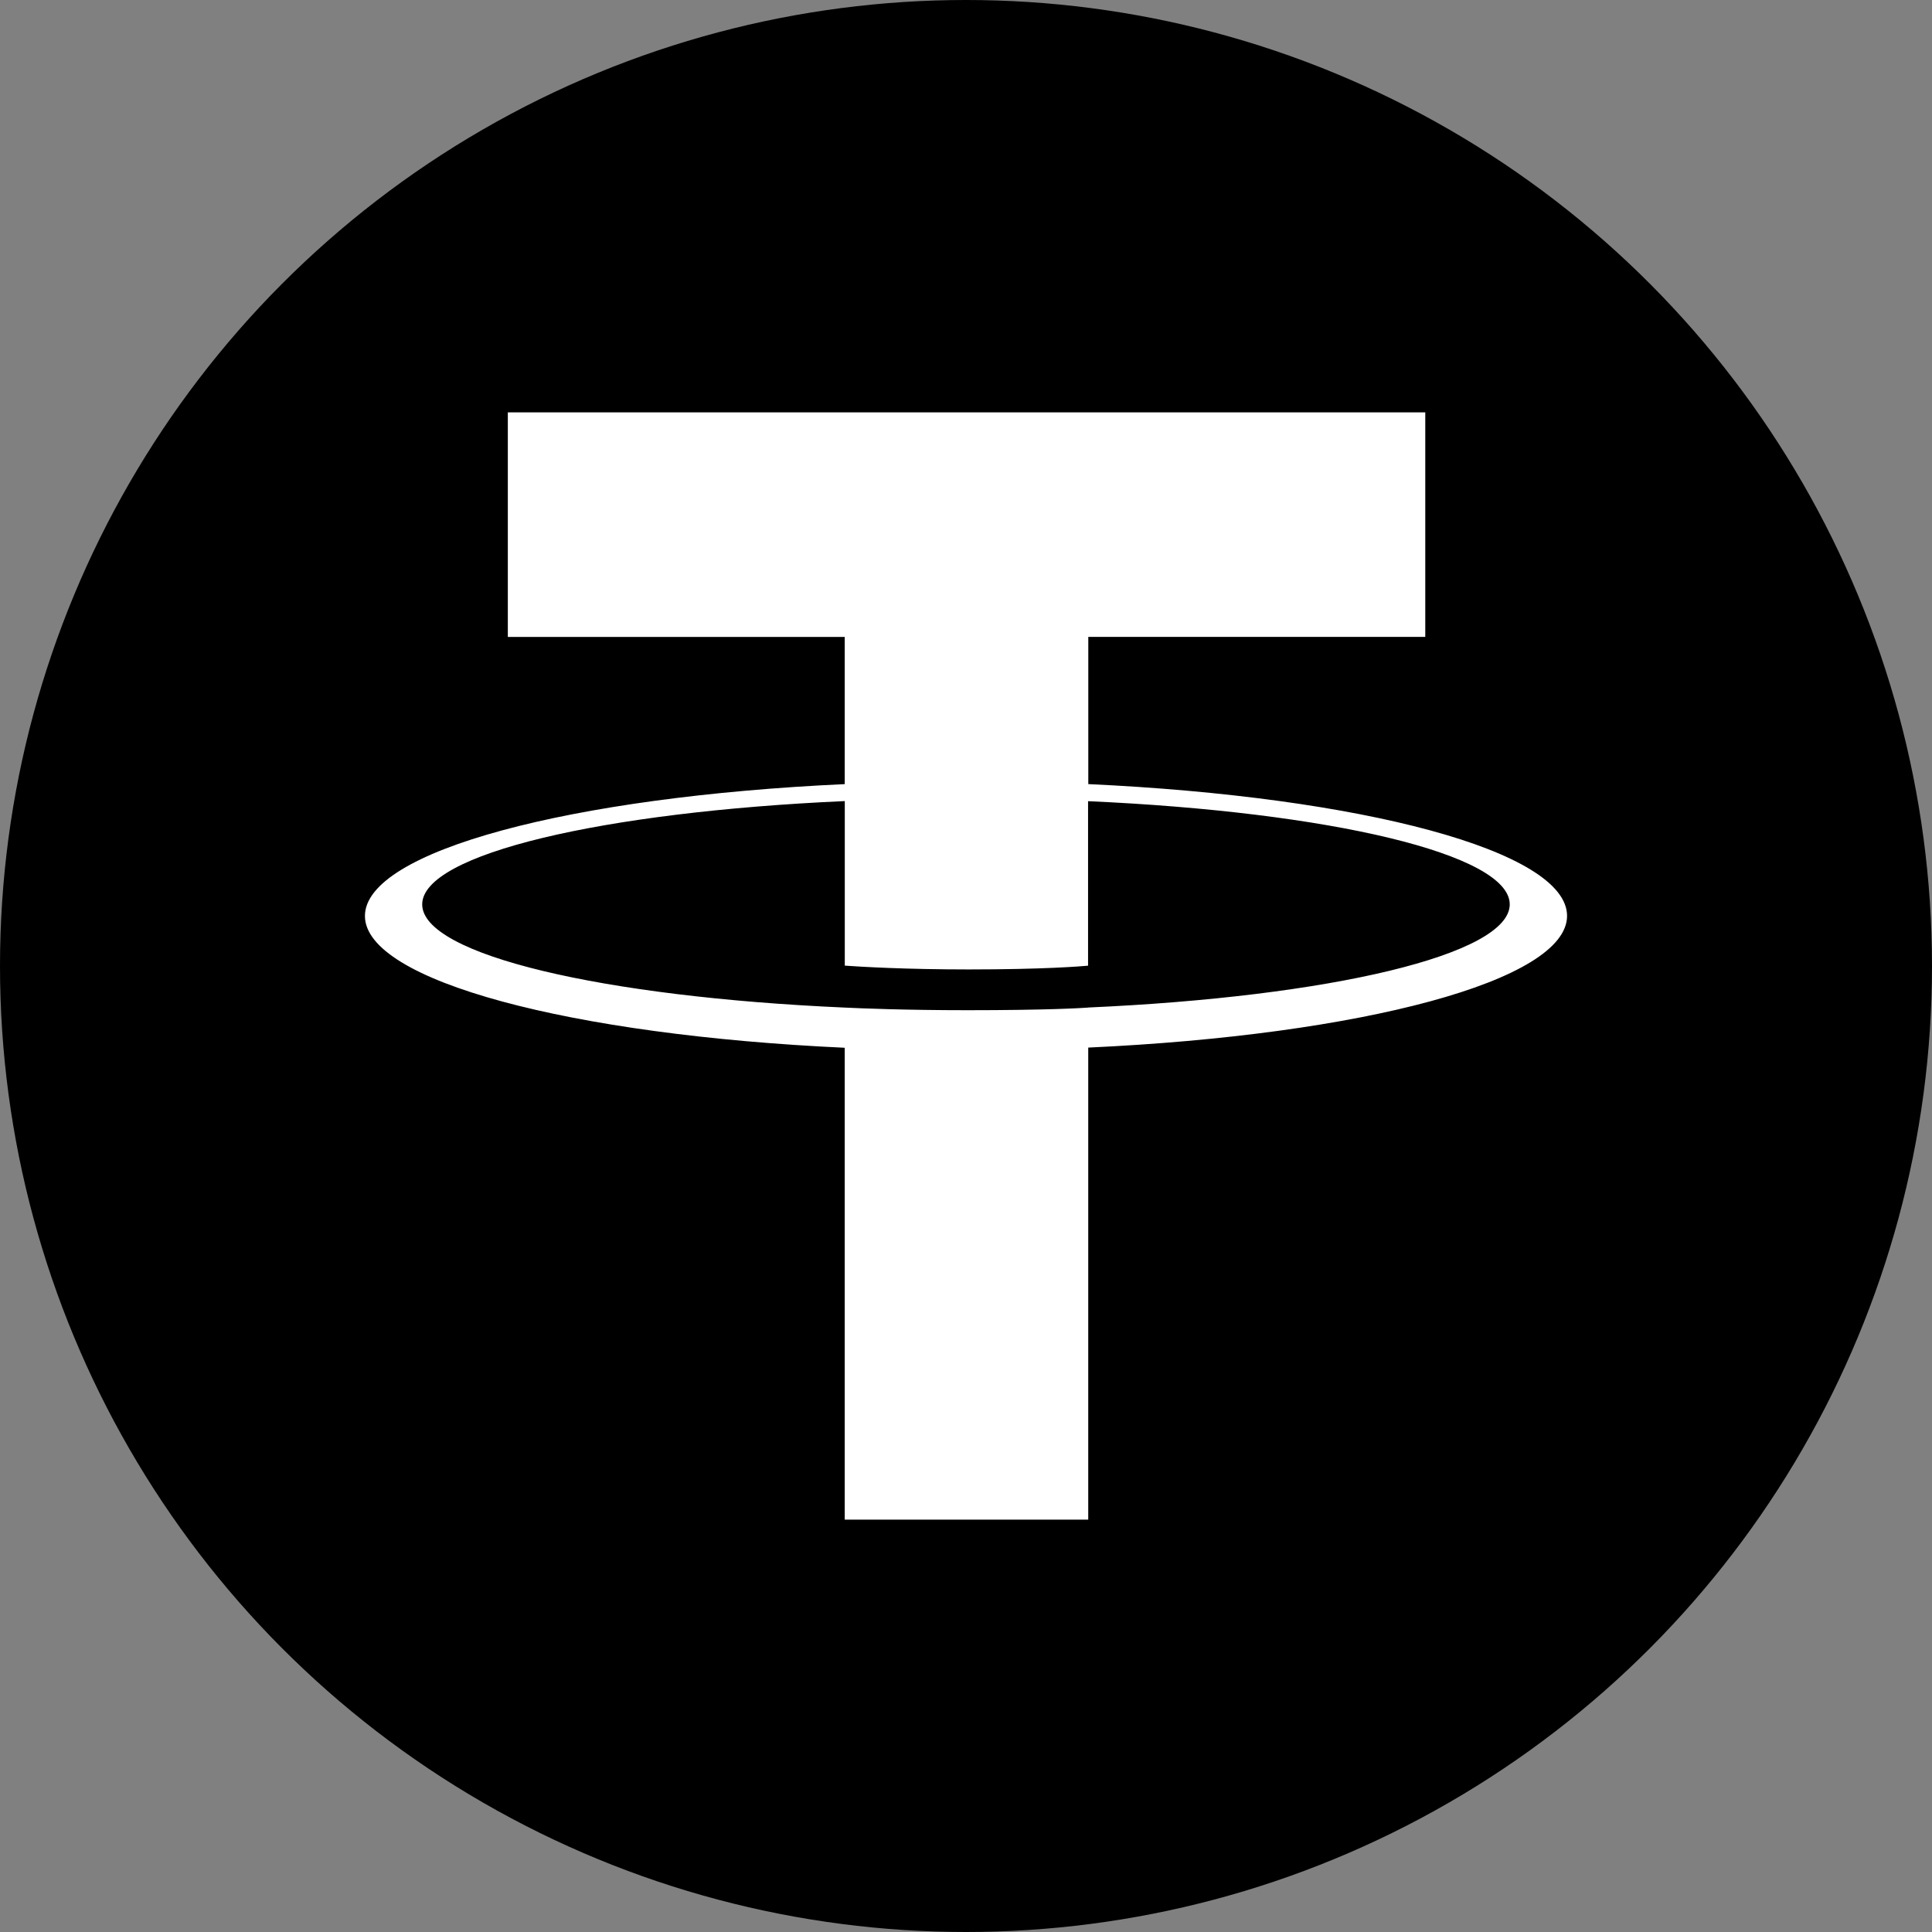 <svg xmlns="http://www.w3.org/2000/svg" viewBox="0 0 100 100">
   <rect x="0" y="0" width="100" height="100" fill="#808080" stroke="none"/>
   <circle cx="50" cy="50" r="50" style="fill:#000; opacity:1;" />
   <path class="b"
     d="M56.33,52.152h0c-.354.027-2.18.136-6.255.136-3.241,0-5.542-.097-6.349-.136h0c-12.524-.551-21.873-2.731-21.873-5.341s9.348-4.788,21.873-5.347v8.517c.819.059,3.164.197,6.405.197,3.889,0,5.836-.162,6.187-.194V41.469c12.498.557,21.826,2.737,21.826,5.341s-9.325,4.785-21.826,5.339h0Zm0-11.564V32.966H73.772V21.344H26.285v11.623H43.723v7.619c-14.174.651-24.834,3.459-24.834,6.823s10.659,6.169,24.834,6.823V78.656H56.327V54.223c14.142-.651,24.784-3.456,24.784-6.818S70.478,41.239,56.327,40.585h0Z"
     transform="translate(0 0)" style="fill:#fff;fill-rule:evenodd" /></svg>
